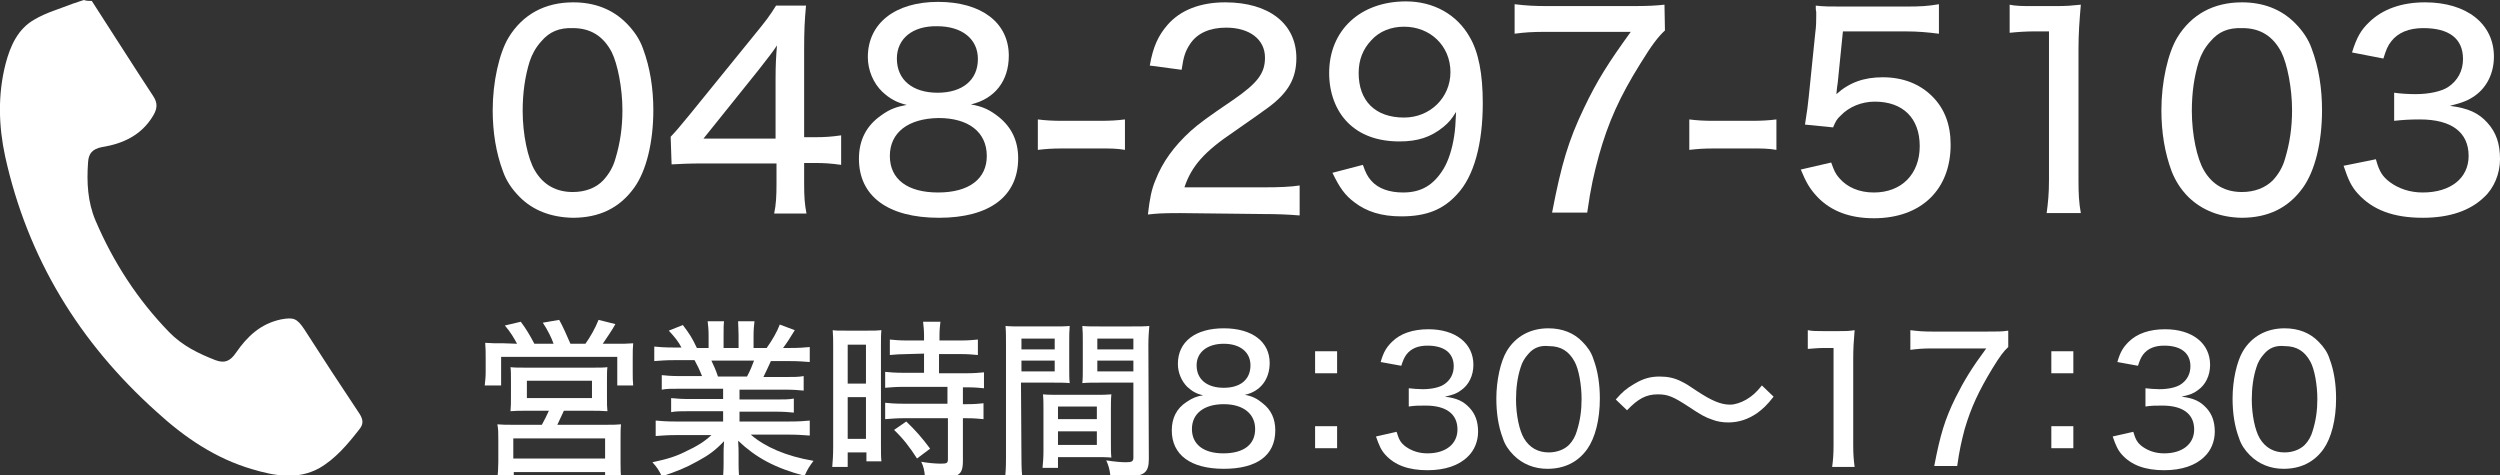 <?xml version="1.0" encoding="utf-8"?>
<!-- Generator: Adobe Illustrator 24.0.2, SVG Export Plug-In . SVG Version: 6.00 Build 0)  -->
<svg version="1.1" id="レイヤー_1" xmlns="http://www.w3.org/2000/svg" xmlns:xlink="http://www.w3.org/1999/xlink" x="0px"
	 y="0px" viewBox="0 0 533.8 101.5" style="enable-background:new 0 0 533.8 101.5;" xml:space="preserve">
<rect x="0" y="0" width="533.8" height="101.5" fill="#333333" stroke="none"/>
<style type="text/css">
	.st0{enable-background:new    ;}
	.st1{fill:#FFFFFF;}
</style>
<g>
	<g class="st0">
		<path class="st1" d="M111,42.1c-1.7-1.7-2.9-3.5-3.6-5.5c-1.5-4-2.2-8.4-2.2-13.1c0-6,1.4-12.2,3.4-15.5c3-4.9,7.7-7.5,13.8-7.5
			c4.6,0,8.4,1.5,11.3,4.4c1.7,1.7,2.9,3.5,3.6,5.5c1.5,4,2.2,8.5,2.2,13.1c0,6.9-1.5,13-4.1,16.6c-3.1,4.3-7.4,6.4-13.1,6.4
			C117.6,46.4,113.8,44.9,111,42.1z M115.6,8.8c-1.2,1.3-2,2.8-2.5,4.3c-1,3.2-1.5,6.7-1.5,10.6c0,5,1.1,10.2,2.6,12.7
			c1.8,3.1,4.6,4.6,8.1,4.6c2.7,0,5-0.9,6.5-2.5c1.2-1.3,2.1-2.8,2.6-4.6c1-3.3,1.5-6.6,1.5-10.4c0-4.6-1-9.8-2.3-12.4
			c-1.8-3.4-4.5-5.1-8.3-5.1C119.4,5.9,117.3,6.8,115.6,8.8z"/>
		<path class="st1" d="M143.2,29.2c1.4-1.5,1.4-1.5,4.2-4.9l13.8-17c2.3-2.8,3.2-4,4.5-6.1h6.4c-0.3,3.3-0.4,5.2-0.4,9.5v18.6h2.1
			c2.3,0,3.7-0.1,5.8-0.4v6.3c-2.2-0.3-3.5-0.4-5.8-0.4h-2.1v4.4c0,2.8,0.1,4.3,0.5,6.4h-6.9c0.4-1.9,0.5-3.7,0.5-6.4v-4.3h-15.5
			c-3.3,0-5,0.1-6.9,0.2L143.2,29.2L143.2,29.2z M165.6,16.8c0-2.9,0.1-4.7,0.3-7.1c-1.1,1.7-2,2.7-3.9,5.2l-11.8,14.7h15.4V16.8z"
			/>
		<path class="st1" d="M213.3,25c2.7,2.2,4.1,5.1,4.1,8.8c0,8.1-6.1,12.7-16.9,12.7c-10.9,0-17.1-4.6-17.1-12.6c0-4,1.6-7.1,4.8-9.3
			c1.8-1.3,3.2-1.8,5.4-2.2c-2.1-0.5-3.6-1.3-5.2-2.8c-1.9-1.8-3.1-4.6-3.1-7.4c0-7.2,5.8-11.8,15-11.8c9.2,0,15.1,4.4,15.1,11.5
			c0,5.4-3,9.2-8.1,10.4C209.7,22.7,211.3,23.4,213.3,25z M190,33.3c0,5,3.8,7.8,10.3,7.8c6.6,0,10.4-2.9,10.4-7.8
			c0-5.1-3.9-8.1-10.3-8.1C193.9,25.3,190,28.3,190,33.3z M191.5,12.5c0,4.6,3.4,7.3,8.7,7.3s8.6-2.7,8.6-7.2c0-4.3-3.4-7-8.7-7
			C194.8,5.5,191.5,8.3,191.5,12.5z"/>
		<path class="st1" d="M221.6,25.5c1.6,0.2,3,0.3,5.3,0.3h7.9c2.3,0,3.8-0.1,5.4-0.3v6.5c-1.8-0.3-3-0.3-5.4-0.3h-7.9
			c-2.3,0-3.5,0.1-5.3,0.3V25.5z"/>
		<path class="st1" d="M252,45.5c-4.2,0-5,0.1-6.9,0.3c0.4-3.5,0.8-5.4,1.6-7.3c1.5-3.9,4-7.3,7.5-10.5c1.9-1.7,3.7-3,9-6.6
			c5.4-3.7,6.9-5.8,6.9-9.1c0-3.9-3.3-6.4-8.3-6.4c-3.5,0-6.2,1.2-7.7,3.5c-1,1.5-1.4,2.7-1.8,5.5l-6.8-0.9c0.7-4,1.8-6.4,3.8-8.7
			c2.7-3.1,6.9-4.8,12.3-4.8c9.4,0,15.2,4.6,15.2,11.9c0,4.3-1.7,7.3-5.8,10.4c-1.8,1.3-2.6,1.9-7.5,5.3c-6.4,4.3-9.1,7.4-10.6,11.9
			h16.9c3.3,0,5.8-0.1,7.7-0.4v6.4c-2.5-0.2-4.7-0.3-7.9-0.3L252,45.5L252,45.5z"/>
		<path class="st1" d="M291,35.2c0.6,1.7,1,2.5,1.8,3.4c1.5,1.7,3.9,2.5,6.8,2.5c3.9,0,6.5-1.6,8.6-5c1.1-1.8,1.9-4.4,2.3-7.1
			c0.2-1.2,0.3-2.7,0.4-5.1c-1,1.6-1.5,2.2-2.7,3.2c-2.7,2.2-5.5,3.1-9.4,3.1c-4.7,0-8.4-1.4-11-4c-2.6-2.6-4-6.4-4-10.6
			c0-9.1,6.6-15.3,16.4-15.3c5.9,0,10.9,2.8,13.6,7.6c1.9,3.2,2.8,7.9,2.8,14.1c0,8.8-1.9,15.7-5.5,19.5c-3,3.3-6.6,4.7-11.9,4.7
			c-4.2,0-7.4-1-10-3c-2-1.5-3.1-3-4.7-6.3L291,35.2z M299.8,25.1c5.6,0,9.9-4.3,9.9-9.7c0-5.6-4.3-9.7-9.9-9.7c-2.8,0-5.3,1-7,2.9
			c-1.8,1.9-2.7,4.2-2.7,7C290.1,21.5,293.6,25.1,299.8,25.1z"/>
		<path class="st1" d="M355.5,6.5c-1.5,1.4-2.8,3.1-5.2,7c-4.5,7.2-6.9,12.6-8.9,19.7c-1.1,4.1-1.7,6.6-2.5,12.2h-7.5
			c2-10.4,3.5-15.4,6.8-22.3c2.8-5.9,5.3-9.8,10-16.3h-17.9c-3.1,0-4.7,0.1-6.9,0.4V0.9c2.5,0.3,4.2,0.4,7.2,0.4h17.6
			c3.9,0,5.3-0.1,7.2-0.3L355.5,6.5L355.5,6.5z"/>
		<path class="st1" d="M360.7,25.5c1.6,0.2,3,0.3,5.3,0.3h7.9c2.3,0,3.8-0.1,5.4-0.3v6.5c-1.8-0.3-3-0.3-5.4-0.3H366
			c-2.3,0-3.5,0.1-5.3,0.3V25.5z"/>
		<path class="st1" d="M392.4,17.6c-0.1,0.6-0.2,1.4-0.3,2.5c2.8-2.5,5.9-3.6,9.9-3.6c4.3,0,7.9,1.4,10.6,4.1
			c2.6,2.6,3.9,6,3.9,10.3c0,9.6-6.3,15.7-16.4,15.7c-5.1,0-9.1-1.5-12-4.5c-1.6-1.7-2.4-3-3.6-5.9l6.5-1.5c0.6,1.7,0.9,2.4,1.7,3.3
			c1.7,2,4.3,3.1,7.4,3.1c6,0,9.8-4,9.8-9.9c0-6-3.6-9.5-9.6-9.5c-2.8,0-5.5,1.1-7.3,3c-0.8,0.7-1.1,1.3-1.6,2.5l-6-0.6
			c0.5-3.3,0.6-3.9,0.8-5.9L387.6,7c0.2-1.4,0.2-2.6,0.2-3.5c0-0.1,0-0.5,0-1c-0.1-0.3-0.1-0.7-0.1-1.3c1.7,0.2,3,0.2,6,0.2h13
			c3.6,0,4.9-0.1,7.3-0.5v6.3c-2.4-0.3-4.4-0.5-7.3-0.5h-13.2L392.4,17.6z"/>
		<path class="st1" d="M429,1c1.6,0.3,2.8,0.3,5.3,0.3h4.6c2.5,0,3.4-0.1,5.4-0.3c-0.3,3.5-0.5,6.2-0.5,9.4v28.1
			c0,2.9,0.1,4.8,0.5,7h-7.3c0.3-2.2,0.5-4.2,0.5-7V6.7h-2.9c-1.9,0-3.5,0.1-5.5,0.3V1L429,1z"/>
		<path class="st1" d="M467.3,42.1c-1.7-1.7-2.8-3.5-3.6-5.5c-1.5-4-2.2-8.4-2.2-13.1c0-6,1.4-12.2,3.4-15.5c3-4.9,7.7-7.5,13.8-7.5
			c4.6,0,8.4,1.5,11.3,4.4c1.7,1.7,2.9,3.5,3.6,5.5c1.5,4,2.2,8.5,2.2,13.1c0,6.9-1.5,13-4.1,16.6c-3.1,4.3-7.4,6.4-13.1,6.4
			C474,46.4,470.2,44.9,467.3,42.1z M472,8.8c-1.2,1.3-2,2.8-2.5,4.3c-1,3.2-1.5,6.7-1.5,10.6c0,5,1.1,10.2,2.6,12.7
			c1.8,3.1,4.6,4.6,8.1,4.6c2.7,0,5-0.9,6.6-2.5c1.2-1.3,2.1-2.8,2.6-4.6c1-3.3,1.5-6.6,1.5-10.4c0-4.6-1-9.8-2.3-12.4
			c-1.8-3.4-4.5-5.1-8.3-5.1C475.7,5.9,473.7,6.8,472,8.8z"/>
		<path class="st1" d="M507.3,34c0.7,2.6,1.4,3.7,3,4.9c1.9,1.4,4.3,2.2,7,2.2c6,0,9.8-3.1,9.8-7.8c0-5.1-3.7-7.8-10.4-7.8
			c-2.2,0-3.7,0.1-5.5,0.3v-6c1.4,0.2,3.1,0.3,4.6,0.3c2.9,0,5.5-0.6,6.9-1.5c2.1-1.4,3.2-3.5,3.2-6c0-4.4-3-6.6-8.5-6.6
			c-3.1,0-5.4,1-6.8,2.8c-0.8,1-1.1,1.8-1.7,3.7l-6.7-1.3c1-3.2,1.9-4.8,3.7-6.5c2.8-2.7,6.8-4.2,11.9-4.2c8.9,0,14.7,4.6,14.7,11.6
			c0,3.5-1.5,6.5-4,8.3c-1.4,1-2.6,1.5-5.4,2.2c3.9,0.5,6.1,1.5,8,3.6c1.9,2.1,2.7,4.5,2.7,7.8c0,3.1-1.3,6.2-3.4,8.1
			c-3,2.9-7.4,4.4-13.1,4.4c-6.3,0-10.7-1.7-13.8-5.1c-1.4-1.5-2.1-3-3.1-6L507.3,34z"/>
	</g>
	<g class="st0">
		<path class="st1" d="M110.4,73.4c-0.7-1.3-1.4-2.5-2.6-3.9l3.4-0.8c1.2,1.6,2,3,2.9,4.7h4.1c-0.4-1.2-1.3-3-2.3-4.5l3.5-0.6
			c0.8,1.4,1.7,3.5,2.4,5.1h3.2c1-1.4,2.1-3.3,2.8-5.1l3.6,0.9c-0.7,1.3-1.9,3-2.7,4.2h2.5c1.8,0,2.8,0,4-0.1
			c-0.1,1-0.1,1.8-0.1,3.2v3c0,1.1,0,1.8,0.1,2.8h-3.4v-6.1H107v6.1h-3.5c0.1-1,0.2-1.8,0.2-2.8v-3c0-1.3,0-2-0.1-3.3
			c1.2,0.1,2.3,0.1,4,0.1L110.4,73.4L110.4,73.4L110.4,73.4z M112.9,87.7c-2.2,0-2.8,0-3.9,0.1c0.1-1,0.1-1.7,0.1-3.2v-3.4
			c0-1.2,0-2.1-0.1-2.8c0.9,0.1,1.9,0.1,3.2,0.1h14.5c1.2,0,2.2,0,3-0.1c-0.1,0.6-0.1,1.4-0.1,2.9v3.3c0,1.9,0,2.3,0.1,3.2
			c-1.3-0.1-2.1-0.1-3.9-0.1h-5.4c-0.4,0.9-1.2,2.6-1.4,3h10.1c1.7,0,2.5,0,3.5-0.1c-0.1,0.9-0.1,1.8-0.1,3.5v4.6
			c0,1.6,0,2.5,0.2,3.6h-3.5v-1.5h-19.5v1.5h-3.5c0.1-1.2,0.2-2.4,0.2-3.6v-4.6c0-1.6,0-2.5-0.2-3.5c1,0.1,1.9,0.1,3.5,0.1h6
			c0.5-0.9,1.1-2.1,1.5-3L112.9,87.7L112.9,87.7z M109.6,97.9h19.6v-4.3h-19.6V97.9z M112.5,85h13.9v-3.7h-13.9V85z"/>
		<path class="st1" d="M145.1,83c-1.7,0-2.8,0-3.8,0.2v-3.1c1,0.1,2,0.2,3.8,0.2h4.8c-0.6-1.5-1-2.3-1.6-3.4H144
			c-1.8,0-3.1,0.1-4.3,0.2V74c1,0.1,2.2,0.2,4.1,0.2h1.7c-0.6-1.2-1.4-2.2-2.7-3.6l3-1.2c1.5,2,1.9,2.6,3,4.9h2.5v-2.7
			c0-1.2-0.1-2.2-0.2-3h3.5c-0.1,0.7-0.1,1.6-0.1,2.9v2.8h3.2v-2.8c0-1.2-0.1-2.2-0.1-2.9h3.5c-0.1,0.8-0.2,1.8-0.2,3v2.7h2.8
			c1.2-1.7,2.2-3.4,2.8-5l3.2,1.2c-0.9,1.5-1.8,2.9-2.5,3.8h1.5c2,0,3.1-0.1,4.2-0.2v3.2c-1.2-0.1-2.5-0.2-4.3-0.2h-4
			c-0.6,1.3-1,2.2-1.6,3.4h4.7c1.9,0,2.8,0,3.9-0.2v3.1c-1.1-0.1-2.1-0.2-3.9-0.2h-9.8v2.1h7.7c1.7,0,2.9,0,3.9-0.2v3
			c-1-0.1-2.2-0.2-3.9-0.2h-7.7V90h10.6c2.2,0,3.3-0.1,4.4-0.2V93c-1.4-0.1-2.7-0.2-4.4-0.2h-8.2c3,2.6,7.5,4.6,13.4,5.6
			c-0.9,1.2-1.3,1.8-1.9,3.2c-6.4-1.7-10.4-3.9-14.2-7.5c0.1,1.4,0.1,2,0.1,2.8v2.1c0,1.6,0.1,2.8,0.2,3.8h-3.6
			c0.1-1.1,0.2-2.3,0.2-3.8v-2c0-0.9,0-1.3,0.1-2.8c-1.9,2-3.3,3-5.7,4.3c-2.5,1.4-4.5,2.2-7.6,3.2c-0.6-1.3-1-1.9-2-3
			c3.3-0.7,5.2-1.3,7.3-2.4c2.2-1,3.8-2,5.3-3.4h-7.6c-1.7,0-3,0.1-4.3,0.2v-3.3c1.1,0.1,2.3,0.2,4.3,0.2h10.1v-2.2h-7.3
			c-1.7,0-2.8,0-3.8,0.2v-3c1.1,0.1,2.2,0.2,3.8,0.2h7.3V83L145.1,83L145.1,83z M159.5,80.4c0.7-1.3,1.1-2.3,1.5-3.4h-9.1
			c0.6,1.3,0.9,1.9,1.4,3.4H159.5z"/>
		<path class="st1" d="M177.9,74.2c0-1.6,0-2.6-0.1-3.7c0.8,0.1,0.8,0.1,3.3,0.1h3.8c1.8,0,2.4,0,3.3-0.1c-0.1,0.9-0.1,1.6-0.1,3.6
			v20.7c0,1.9,0,2.8,0.1,3.7H185v-1.9h-4v3.1h-3.3c0.1-1.1,0.2-2.5,0.2-4.3L177.9,74.2L177.9,74.2z M181,81.9h3.9v-8.3H181V81.9z
			 M181,93.7h3.9v-8.9H181V93.7z M193.8,75.6c-1.3,0-2.9,0.1-3.8,0.2v-3.3c1,0.1,2.1,0.2,3.7,0.2h3.6v-1.1c0-1.1-0.1-1.9-0.2-2.9
			h3.7c-0.1,0.9-0.2,1.7-0.2,2.9v1.1h4.5c1.6,0,2.7-0.1,3.7-0.2v3.3c-1-0.1-2.2-0.2-3.7-0.2h-4.6v4.1h5.7c1.7,0,2.9-0.1,3.9-0.2v3.4
			c-1-0.1-2-0.2-3.6-0.2h-0.9v3.6h0.8c1.7,0,2.8-0.1,3.6-0.2v3.4c-1-0.1-2-0.2-3.6-0.2h-0.8v9.1c0,2-0.4,2.8-1.6,3.2
			c-0.8,0.3-1.9,0.4-3.5,0.4c0,0-1,0-3-0.1c-0.1-1.4-0.3-2.3-0.8-3.3c1.1,0.2,2.9,0.4,4.1,0.4c1.4,0,1.6-0.1,1.6-1v-8.7h-9.5
			c-1.4,0-2.7,0.1-3.9,0.2V86c0.9,0.1,2.1,0.2,3.9,0.2h9.4v-3.6h-9.4c-1.6,0-2.8,0.1-3.9,0.2v-3.4c0.9,0.1,2.3,0.2,4,0.2h4.3v-4.1
			L193.8,75.6L193.8,75.6z M195.8,97.9c-1.6-2.5-3-4.3-4.9-6.1l2.6-1.8c1.9,1.8,3.4,3.5,5.1,5.8L195.8,97.9z"/>
		<path class="st1" d="M218.1,97.8c0,2.2,0.1,3.5,0.2,4.4h-3.7c0.1-1.1,0.2-2.2,0.2-4.4v-24c0-1.9,0-3-0.1-4.2c1,0.1,2,0.1,3.8,0.1
			h6.1c1.9,0,2.8,0,3.8-0.1c-0.1,1.2-0.1,2-0.1,3.5v5.3c0,1.6,0,2.5,0.1,3.4c-1-0.1-2.2-0.1-3.6-0.1H218L218.1,97.8L218.1,97.8
			L218.1,97.8z M218.1,74.6h7.1v-2.3h-7.1V74.6z M218.1,79.3h7.1V77h-7.1V79.3z M237.2,94.4c0,1.4,0,2.4,0.1,3.3
			c-1.1-0.1-2.2-0.1-3.6-0.1h-7.8v2.3h-3.3c0.1-1.1,0.2-2.1,0.2-3.6v-8.7c0-1.3,0-2.4-0.1-3.4c1,0.1,2,0.1,3.5,0.1h7.6
			c1.6,0,2.5,0,3.5-0.1c-0.1,1-0.1,2-0.1,3.4L237.2,94.4L237.2,94.4z M225.9,89.5h8.3v-2.7h-8.3V89.5z M225.9,95h8.3v-2.9h-8.3V95z
			 M245.3,98c0,2.9-1,3.7-4.6,3.7c-0.8,0-2.9-0.1-3.6-0.1c-0.2-1.5-0.4-2.2-0.9-3.3c1.9,0.3,3.3,0.4,4.2,0.4c1.3,0,1.6-0.2,1.6-1
			v-16h-7.3c-1.4,0-2.6,0-3.6,0.1c0.1-1,0.1-2,0.1-3.4v-5.3c0-1.3,0-2.4-0.1-3.5c1,0.1,1.9,0.1,3.8,0.1h6.6c1.9,0,2.9,0,3.9-0.1
			c-0.1,1.4-0.2,2.3-0.2,4.1L245.3,98L245.3,98L245.3,98z M234.3,74.6h7.7v-2.3h-7.7V74.6z M234.3,79.3h7.7V77h-7.7V79.3z"/>
		<path class="st1" d="M269.6,86.1c1.8,1.4,2.7,3.3,2.7,5.8c0,5.4-4,8.2-11,8.2c-7.1,0-11.1-3-11.1-8.2c0-2.6,1-4.7,3.2-6.1
			c1.2-0.8,2.1-1.2,3.5-1.4c-1.4-0.3-2.3-0.8-3.4-1.8c-1.2-1.2-2-3-2-4.9c0-4.8,3.8-7.6,9.8-7.6c6.1,0,9.8,2.9,9.8,7.4
			c0,3.5-2,6.1-5.3,6.8C267.4,84.6,268.4,85.1,269.6,86.1z M254.5,91.6c0,3.3,2.5,5.2,6.7,5.2c4.4,0,6.8-1.9,6.8-5.2
			s-2.6-5.3-6.7-5.3C257.1,86.3,254.5,88.3,254.5,91.6z M255.5,78c0,3,2.2,4.8,5.8,4.8c3.6,0,5.7-1.8,5.7-4.8c0-2.8-2.2-4.6-5.7-4.6
			C257.8,73.4,255.5,75.2,255.5,78z"/>
		<path class="st1" d="M285.5,79.7h-4.7V75h4.7V79.7z M280.8,95.6V91h4.7v4.7H280.8z"/>
		<path class="st1" d="M323.2,97.2c-1.1-1.1-1.9-2.3-2.3-3.6c-1-2.6-1.4-5.5-1.4-8.5c0-3.9,0.9-7.9,2.2-10.1
			c1.9-3.2,5.1-4.9,8.9-4.9c3,0,5.5,1,7.3,2.9c1.1,1.1,1.9,2.3,2.3,3.6c1,2.6,1.4,5.6,1.4,8.5c0,4.5-1,8.4-2.7,10.8
			c-2,2.8-4.9,4.2-8.5,4.2C327.6,100.1,325.1,99.1,323.2,97.2z M326.3,75.6c-0.8,0.9-1.3,1.8-1.6,2.8c-0.7,2.1-1,4.5-1,6.9
			c0,3.3,0.7,6.6,1.7,8.3c1.2,2,3,3,5.3,3c1.7,0,3.3-0.6,4.3-1.6c0.8-0.8,1.4-1.9,1.7-3c0.7-2.2,1-4.4,1-6.8c0-3-0.6-6.4-1.5-8
			c-1.2-2.2-2.9-3.3-5.5-3.3C328.8,73.7,327.4,74.3,326.3,75.6z"/>
		<path class="st1" d="M345,85.3c1.4-1.6,2.2-2.3,3.9-3.3c2-1.2,3.5-1.6,5.5-1.6c1.7,0,3.2,0.3,4.7,1.1c1,0.5,1,0.5,3.4,2.1
			c2.9,1.9,4.9,2.8,6.9,2.8c1,0,2.3-0.4,3.5-1.1c1.3-0.8,2-1.4,3.3-3l2.5,2.4c-1.5,1.9-2.3,2.6-3.5,3.5c-1.9,1.3-3.9,2-6.2,2
			c-1.2,0-2.4-0.2-3.4-0.6c-1.5-0.5-2.4-1-5.1-2.8c-3.2-2.1-4.4-2.6-6.5-2.6c-2.5,0-4.2,0.9-6.6,3.4L345,85.3z"/>
		<path class="st1" d="M386,70.5c1,0.2,1.8,0.2,3.5,0.2h3c1.6,0,2.2,0,3.5-0.2c-0.2,2.3-0.3,4-0.3,6.2v18.4c0,1.9,0.1,3.1,0.3,4.6
			h-4.8c0.2-1.4,0.3-2.8,0.3-4.6V74.3h-1.9c-1.3,0-2.3,0.1-3.6,0.2L386,70.5L386,70.5z"/>
		<path class="st1" d="M428.8,74.1c-1,0.9-1.8,2-3.4,4.6c-2.9,4.8-4.5,8.2-5.9,12.9c-0.7,2.7-1.1,4.4-1.6,7.9h-4.9
			c1.3-6.8,2.3-10,4.5-14.5c1.9-3.8,3.5-6.4,6.6-10.6h-11.6c-2,0-3.1,0.1-4.6,0.3v-4.2c1.6,0.2,2.7,0.3,4.8,0.3H424
			c2.6,0,3.5,0,4.8-0.2V74.1z"/>
		<path class="st1" d="M442.7,79.7H438V75h4.7V79.7z M438,95.6V91h4.7v4.7H438z"/>
		<path class="st1" d="M480.4,97.2c-1.1-1.1-1.9-2.3-2.3-3.6c-1-2.6-1.4-5.5-1.4-8.5c0-3.9,0.9-7.9,2.2-10.1
			c1.9-3.2,5.1-4.9,8.9-4.9c3,0,5.5,1,7.3,2.9c1.1,1.1,1.9,2.3,2.3,3.6c1,2.6,1.4,5.6,1.4,8.5c0,4.5-1,8.4-2.7,10.8
			c-2,2.8-4.9,4.2-8.5,4.2C484.8,100.1,482.3,99.1,480.4,97.2z M483.4,75.6c-0.8,0.9-1.3,1.8-1.6,2.8c-0.7,2.1-1,4.5-1,6.9
			c0,3.3,0.7,6.6,1.7,8.3c1.2,2,3,3,5.3,3c1.7,0,3.3-0.6,4.3-1.6c0.8-0.8,1.4-1.9,1.7-3c0.7-2.2,1-4.4,1-6.8c0-3-0.6-6.4-1.5-8
			c-1.2-2.2-2.9-3.3-5.5-3.3C485.9,73.7,484.5,74.3,483.4,75.6z"/>
		<g>
			<path class="st1" d="M455.5,92.2c0.5,1.7,0.9,2.4,2,3.2c1.3,0.9,2.8,1.4,4.6,1.4c3.9,0,6.4-2,6.4-5.1c0-3.3-2.4-5.1-6.8-5.1
				c-1.4,0-2.4,0-3.6,0.2v-3.9c0.9,0.1,2,0.2,3,0.2c1.9,0,3.6-0.4,4.5-1c1.4-0.9,2.1-2.3,2.1-3.9c0-2.8-2-4.4-5.6-4.4
				c-2,0-3.5,0.6-4.5,1.9c-0.5,0.7-0.7,1.2-1.1,2.4l-4.4-0.8c0.6-2.1,1.2-3.1,2.4-4.3c1.8-1.8,4.5-2.7,7.8-2.7c5.8,0,9.6,3,9.6,7.6
				c0,2.3-1,4.3-2.6,5.4c-0.9,0.7-1.7,1-3.5,1.4c2.6,0.3,4,1,5.3,2.4c1.2,1.3,1.8,2.9,1.8,5.1c0,2-0.8,4-2.2,5.3
				c-1.9,1.9-4.9,2.9-8.6,2.9c-4.1,0-7-1.1-9-3.3c-0.9-1-1.3-1.9-2-3.9L455.5,92.2z"/>
		</g>
		<g>
			<path class="st1" d="M298.2,92.2c0.5,1.7,0.9,2.4,2,3.2c1.3,0.9,2.8,1.4,4.6,1.4c3.9,0,6.4-2,6.4-5.1c0-3.3-2.4-5.1-6.8-5.1
				c-1.4,0-2.4,0-3.6,0.2v-3.9c0.9,0.1,2,0.2,3,0.2c1.9,0,3.6-0.4,4.5-1c1.4-0.9,2.1-2.3,2.1-3.9c0-2.8-2-4.4-5.6-4.4
				c-2,0-3.5,0.6-4.5,1.9c-0.5,0.7-0.7,1.2-1.1,2.4l-4.4-0.8c0.6-2.1,1.2-3.1,2.4-4.3c1.8-1.8,4.5-2.7,7.8-2.7c5.8,0,9.6,3,9.6,7.6
				c0,2.3-1,4.3-2.6,5.4c-0.9,0.7-1.7,1-3.5,1.4c2.6,0.3,4,1,5.3,2.4c1.2,1.3,1.8,2.9,1.8,5.1c0,2-0.8,4-2.2,5.3
				c-1.9,1.9-4.9,2.9-8.6,2.9c-4.1,0-7-1.1-9-3.3c-0.9-1-1.3-1.9-2-3.9L298.2,92.2z"/>
		</g>
	</g>
</g>
<g>
	<path class="st1" d="M19.6,0.2C24,7,28.3,13.8,32.7,20.5c1,1.5,0.9,2.7,0,4.2c-2.5,4.2-6.5,6-10.9,6.7c-2.1,0.4-2.9,1.4-3,3.3
		c-0.3,4.2-0.1,8.4,1.6,12.4c3.8,8.9,9,16.9,15.7,23.8c2.8,2.9,6.3,4.6,9.9,6c1.9,0.7,3.1,0.3,4.4-1.6c2.4-3.5,5.3-6.2,9.6-7.1
		c2.7-0.5,3.4-0.2,4.9,2c3.9,6.1,7.9,12.2,11.9,18.2c0.8,1.3,0.8,2.2-0.1,3.3c-2.5,3.2-5.1,6.3-8.6,8.3c-4.6,2.5-9.5,1.6-14.2,0.2
		c-7.9-2.3-14.5-6.8-20.5-12.3C16.9,73.1,5.9,55.1,1.1,33.4c-1.4-6.5-1.6-13.2,0.1-19.8c1-3.8,2.6-7.4,6.1-9.4
		c2.5-1.5,5.4-2.3,8.2-3.4c0.8-0.3,1.6-0.5,2.4-0.8C18.5,0.2,19,0.2,19.6,0.2z"/>
</g>
</svg>
